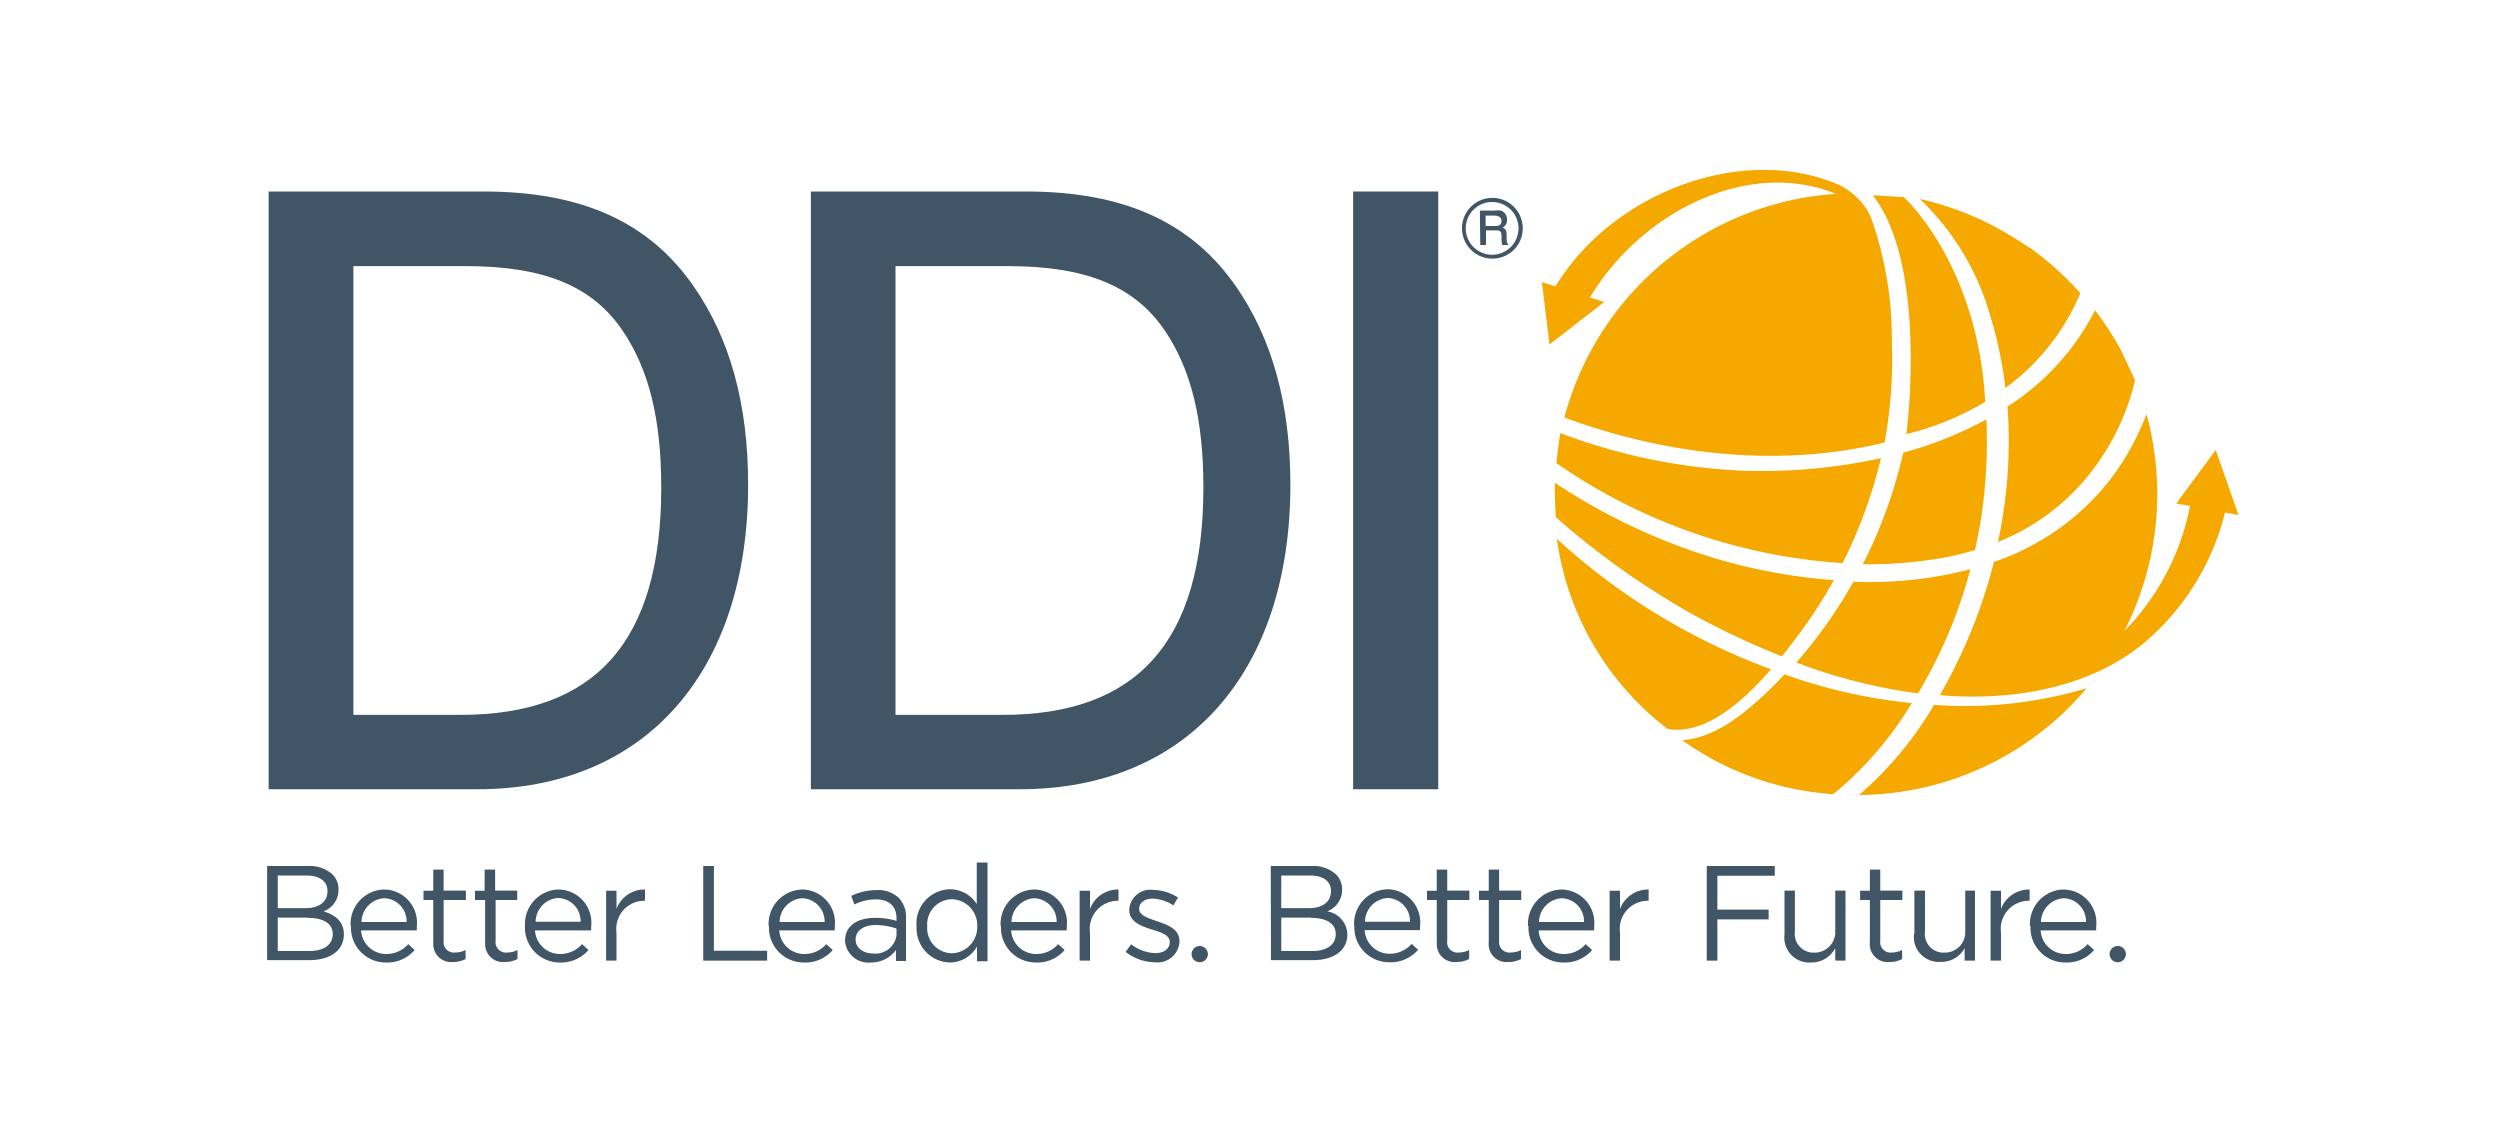 <svg id="图层_1" data-name="图层 1" xmlns="http://www.w3.org/2000/svg" viewBox="0 0 200 90"><defs><style>.cls-1{fill:#405565;}.cls-2{fill:#f5a900;}</style></defs><path class="cls-1" d="M21.37,69.28H24.6a2.77,2.77,0,0,1,2,.67,1.67,1.67,0,0,1,.48,1.21v0a1.82,1.82,0,0,1-1.2,1.75c.9.27,1.63.79,1.63,1.83v0c0,1.3-1.1,2.07-2.75,2.07H21.37Zm4.83,2c0-.75-.6-1.24-1.68-1.24h-2.3v2.61h2.24c1,0,1.74-.46,1.74-1.35Zm-1.59,2.13H22.22v2.67h2.54c1.15,0,1.86-.51,1.86-1.35v0c0-.82-.69-1.3-2-1.3"/><path class="cls-1" d="M28.05,74.07v0a2.75,2.75,0,0,1,2.68-2.91,2.66,2.66,0,0,1,2.61,3,2.35,2.35,0,0,1,0,.27H28.89a2,2,0,0,0,2,1.89,2.32,2.32,0,0,0,1.77-.79l.51.47a2.87,2.87,0,0,1-2.3,1,2.78,2.78,0,0,1-2.79-2.91m4.45-.33a1.85,1.85,0,0,0-1.79-1.9,1.93,1.93,0,0,0-1.82,1.9Z"/><path class="cls-1" d="M34.66,75.37V72h-.78v-.74h.78V69.57h.83v1.68h1.78V72H35.49v3.27a.83.83,0,0,0,.94.93,1.8,1.8,0,0,0,.82-.2v.72a2.15,2.15,0,0,1-1,.24,1.43,1.43,0,0,1-1.58-1.58"/><path class="cls-1" d="M38.81,75.37V72H38v-.74h.77V69.57h.84v1.68h1.77V72H39.65v3.27a.83.83,0,0,0,.94.93,1.76,1.76,0,0,0,.81-.2v.72a2.12,2.12,0,0,1-1,.24,1.43,1.43,0,0,1-1.58-1.58"/><path class="cls-1" d="M42,74.07v0a2.76,2.76,0,0,1,2.69-2.91,2.66,2.66,0,0,1,2.6,3,2.35,2.35,0,0,1,0,.27H42.8a2,2,0,0,0,2,1.89,2.3,2.3,0,0,0,1.76-.79l.52.47a2.9,2.9,0,0,1-2.31,1A2.78,2.78,0,0,1,42,74.07m4.45-.33a1.85,1.85,0,0,0-1.79-1.9,1.92,1.92,0,0,0-1.81,1.9Z"/><path class="cls-1" d="M48.49,71.26h.83v1.46a2.38,2.38,0,0,1,2.28-1.56v.9h-.06a2.25,2.25,0,0,0-2.22,2.56v2.23h-.83Z"/><polygon class="cls-1" points="56.26 69.28 57.11 69.28 57.11 76.06 61.37 76.06 61.37 76.85 56.26 76.85 56.26 69.28"/><path class="cls-1" d="M61.49,74.07v0a2.76,2.76,0,0,1,2.69-2.91,2.66,2.66,0,0,1,2.6,3,2.35,2.35,0,0,1,0,.27H62.34a2,2,0,0,0,2,1.89,2.3,2.3,0,0,0,1.76-.79l.52.47a2.89,2.89,0,0,1-2.31,1,2.78,2.78,0,0,1-2.79-2.91m4.45-.33a1.85,1.85,0,0,0-1.79-1.9,1.92,1.92,0,0,0-1.81,1.9Z"/><path class="cls-1" d="M67.61,75.23v0c0-1.18,1-1.8,2.39-1.8a5.66,5.66,0,0,1,1.72.24v-.2c0-1-.62-1.52-1.67-1.52a3.88,3.88,0,0,0-1.7.41l-.25-.69a4.68,4.68,0,0,1,2-.46,2.4,2.4,0,0,1,1.8.62,2.19,2.19,0,0,1,.58,1.63v3.42h-.8V76a2.46,2.46,0,0,1-2,1,1.88,1.88,0,0,1-2.08-1.74m4.12-.44v-.54A5.84,5.84,0,0,0,70.08,74c-1,0-1.63.46-1.63,1.16v0c0,.71.65,1.12,1.41,1.12a1.7,1.7,0,0,0,1.87-1.52"/><path class="cls-1" d="M73.32,74.07v0A2.74,2.74,0,0,1,76,71.14a2.51,2.51,0,0,1,2.14,1.19V69H79v7.9h-.84V75.72A2.51,2.51,0,0,1,76,77a2.73,2.73,0,0,1-2.67-2.9m4.85,0v0a2.09,2.09,0,0,0-2-2.16,2,2,0,0,0-2,2.16v0a2,2,0,0,0,2,2.16,2.09,2.09,0,0,0,2-2.16"/><path class="cls-1" d="M80.05,74.07v0a2.75,2.75,0,0,1,2.68-2.91,2.66,2.66,0,0,1,2.61,3,2.35,2.35,0,0,1,0,.27H80.89a2,2,0,0,0,2,1.89,2.28,2.28,0,0,0,1.76-.79l.52.47a2.87,2.87,0,0,1-2.3,1,2.78,2.78,0,0,1-2.79-2.91m4.45-.33a1.85,1.85,0,0,0-1.79-1.9,1.93,1.93,0,0,0-1.82,1.9Z"/><path class="cls-1" d="M86.37,71.26h.83v1.46a2.38,2.38,0,0,1,2.28-1.56v.9h-.06a2.25,2.25,0,0,0-2.22,2.56v2.23h-.83Z"/><path class="cls-1" d="M90.07,76.13l.42-.59a3.31,3.31,0,0,0,1.94.71c.67,0,1.15-.34,1.15-.88v0c0-.56-.66-.77-1.39-1s-1.85-.55-1.85-1.58v0a1.69,1.69,0,0,1,1.9-1.6,3.88,3.88,0,0,1,2,.61l-.37.63a3.23,3.23,0,0,0-1.66-.54c-.66,0-1.08.35-1.08.81v0c0,.53.69.74,1.44,1s1.79.59,1.79,1.6v0a1.76,1.76,0,0,1-2,1.68,3.84,3.84,0,0,1-2.31-.83"/><path class="cls-1" d="M96.63,76.34a.65.65,0,1,1-.65-.66.66.66,0,0,1,.65.66"/><path class="cls-1" d="M101.66,69.28h3.22a2.73,2.73,0,0,1,2,.67,1.68,1.68,0,0,1,.49,1.21v0a1.84,1.84,0,0,1-1.2,1.75,1.91,1.91,0,0,1,1.62,1.83v0c0,1.3-1.09,2.07-2.75,2.07h-3.36Zm4.82,2c0-.75-.59-1.24-1.68-1.24h-2.3v2.61h2.24c1,0,1.74-.46,1.74-1.35Zm-1.59,2.13H102.5v2.67H105c1.15,0,1.86-.51,1.86-1.35v0c0-.82-.69-1.3-2-1.3"/><path class="cls-1" d="M108.33,74.07v0A2.76,2.76,0,0,1,111,71.14a2.66,2.66,0,0,1,2.6,3,2.35,2.35,0,0,1,0,.27h-4.43a2,2,0,0,0,2,1.89,2.32,2.32,0,0,0,1.76-.79l.52.47a2.9,2.9,0,0,1-2.31,1,2.78,2.78,0,0,1-2.79-2.91m4.45-.33a1.85,1.85,0,0,0-1.79-1.9,1.92,1.92,0,0,0-1.81,1.9Z"/><path class="cls-1" d="M114.94,75.37V72h-.78v-.74h.78V69.57h.84v1.68h1.77V72h-1.77v3.27a.82.82,0,0,0,.94.93,1.76,1.76,0,0,0,.81-.2v.72a2.12,2.12,0,0,1-1,.24,1.43,1.43,0,0,1-1.58-1.58"/><path class="cls-1" d="M119.1,75.37V72h-.78v-.74h.78V69.57h.83v1.68h1.77V72h-1.77v3.27a.83.83,0,0,0,.94.93,1.76,1.76,0,0,0,.81-.2v.72a2.08,2.08,0,0,1-1,.24,1.43,1.43,0,0,1-1.58-1.58"/><path class="cls-1" d="M122.24,74.07v0a2.75,2.75,0,0,1,2.68-2.91,2.67,2.67,0,0,1,2.61,3,2.35,2.35,0,0,1,0,.27h-4.44a2,2,0,0,0,2,1.89,2.28,2.28,0,0,0,1.76-.79l.52.47a2.87,2.87,0,0,1-2.3,1,2.78,2.78,0,0,1-2.79-2.91m4.44-.33a1.84,1.84,0,0,0-1.78-1.9,1.93,1.93,0,0,0-1.82,1.9Z"/><path class="cls-1" d="M128.77,71.26h.83v1.46a2.4,2.4,0,0,1,2.29-1.56v.9h-.07a2.25,2.25,0,0,0-2.22,2.56v2.23h-.83Z"/><polygon class="cls-1" points="136.54 69.28 141.98 69.28 141.98 70.06 137.39 70.06 137.39 72.77 141.49 72.77 141.49 73.55 137.39 73.55 137.39 76.85 136.54 76.85 136.54 69.28"/><path class="cls-1" d="M142.76,74.73V71.25h.83v3.27a1.5,1.5,0,0,0,1.55,1.69,1.65,1.65,0,0,0,1.68-1.75V71.25h.82v5.6h-.82v-1A2.14,2.14,0,0,1,144.9,77a2,2,0,0,1-2.14-2.24"/><path class="cls-1" d="M149.59,75.37V72h-.78v-.74h.78V69.57h.83v1.68h1.77V72h-1.77v3.27a.83.83,0,0,0,.94.93,1.76,1.76,0,0,0,.81-.2v.72a2.08,2.08,0,0,1-1,.24,1.43,1.43,0,0,1-1.58-1.58"/><path class="cls-1" d="M153.15,74.73V71.25H154v3.27a1.49,1.49,0,0,0,1.55,1.69,1.64,1.64,0,0,0,1.67-1.75V71.25H158v5.6h-.83v-1a2.11,2.11,0,0,1-1.91,1.1,2,2,0,0,1-2.14-2.24"/><path class="cls-1" d="M159.25,71.26h.83v1.46a2.39,2.39,0,0,1,2.29-1.56v.9h-.07a2.25,2.25,0,0,0-2.22,2.56v2.23h-.83Z"/><path class="cls-1" d="M162.4,74.07v0a2.75,2.75,0,0,1,2.68-2.91,2.66,2.66,0,0,1,2.61,3,2.35,2.35,0,0,1,0,.27h-4.44a2,2,0,0,0,2,1.89,2.28,2.28,0,0,0,1.76-.79l.52.47a2.87,2.87,0,0,1-2.3,1,2.78,2.78,0,0,1-2.79-2.91m4.44-.33a1.84,1.84,0,0,0-1.78-1.9,1.93,1.93,0,0,0-1.82,1.9Z"/><path class="cls-1" d="M170.07,76.34a.65.65,0,1,1-.65-.66.65.65,0,0,1,.65.66"/><path class="cls-1" d="M21.49,15.32H38.7c7.82,0,13.27,2.44,16.85,7.67,2.87,4.16,4.3,9.39,4.3,15.78,0,15-8.24,24.37-21.65,24.37H21.49ZM36.84,57.19C47.66,57.19,52.9,51.31,52.9,39c0-5.52-1-9.46-3.09-12.55-2.43-3.58-6.3-5.16-12.54-5.16h-9V57.19Z"/><path class="cls-1" d="M64.87,15.32H82.08c7.81,0,13.26,2.44,16.85,7.67,2.86,4.16,4.3,9.39,4.3,15.78,0,15-8.25,24.37-21.65,24.37H64.87ZM80.21,57.19C91,57.19,96.27,51.31,96.27,39c0-5.52-1-9.46-3.08-12.55-2.44-3.58-6.31-5.16-12.55-5.16h-9V57.19Z"/><rect class="cls-1" x="108.25" y="15.32" width="6.81" height="47.82"/><path class="cls-1" d="M119.39,20.69a2.43,2.43,0,1,1,2.43-2.42,2.42,2.42,0,0,1-2.43,2.42m0-4.53a2.11,2.11,0,1,0,2.09,2.11,2.11,2.11,0,0,0-2.09-2.11m-1,.69h1.18a1.64,1.64,0,0,1,.51,0,.73.73,0,0,1,.48.71.64.64,0,0,1-.35.64c.25.12.32.26.32.64v.31a.67.67,0,0,0,.15.45h-.5a2.08,2.08,0,0,1-.06-.42l0-.34c0-.3-.1-.41-.44-.41h-.8v1.17h-.46Zm.46.4v.83h.78c.33,0,.49-.13.49-.42s-.27-.41-.57-.41Z"/><path class="cls-2" d="M158.3,42.55a39.91,39.91,0,0,0,.61-9,30.6,30.6,0,0,1-6.65,2.66,38.35,38.35,0,0,1-3.12,8.7l-.12.23a33.91,33.91,0,0,0,6.27-.49A21.82,21.82,0,0,0,158,44c.11-.48.21-1,.3-1.46"/><path class="cls-2" d="M134.73,48.77a64,64,0,0,0,7.82,3.74c.69-.86,1.3-1.68,1.77-2.33a38,38,0,0,0,2.39-3.77,44.58,44.58,0,0,1-9.43-1.72,48.64,48.64,0,0,1-12.89-6.07c0,.29,0,.59,0,.88s.06,1.69.07,1.87a63.43,63.43,0,0,0,10.29,7.4"/><path class="cls-2" d="M148.3,46.49A38.17,38.17,0,0,1,143.71,53a43,43,0,0,0,9.73,2.47,38.44,38.44,0,0,0,4.19-9.93,32.23,32.23,0,0,1-9.33,1"/><path class="cls-2" d="M133.4,58.31c2.9.54,6-2.11,8.28-4.77a51.78,51.78,0,0,1-17.13-10.43,23.08,23.08,0,0,0,8.85,15.2"/><path class="cls-2" d="M154.72,56.39a28.51,28.51,0,0,1-6,7.21,24,24,0,0,0,18.21-8.54,33.89,33.89,0,0,1-12.17,1.33"/><path class="cls-2" d="M150.49,36.65a44.54,44.54,0,0,1-11.21,1,46.93,46.93,0,0,1-14.45-3c-.13.65-.24,1.73-.32,2.4a45.25,45.25,0,0,0,22.9,8,39,39,0,0,0,3.08-8.44"/><path class="cls-2" d="M146.65,63.53l.35-.28a28,28,0,0,0,5.94-7c-1.08-.11-2.14-.26-3.18-.44a43,43,0,0,1-7-1.86c-.55.59-1.13,1.17-1.72,1.72-1.74,1.59-3.85,3.33-6.46,3.55a23.49,23.49,0,0,0,12,4.31"/><path class="cls-2" d="M170.78,30.37l0,.15A18.85,18.85,0,0,1,168,36.78a17.65,17.65,0,0,1-8.16,6.57,38.28,38.28,0,0,0,.76-10.83,19.74,19.74,0,0,0,7-7.7,23.72,23.72,0,0,1,2.08,3.2Z"/><path class="cls-2" d="M162.43,19.85a25.06,25.06,0,0,1,4,3.6,18,18,0,0,1-6,7.59,32.43,32.43,0,0,0-1.19-5.7,20.78,20.78,0,0,0-5.65-9.42,24.27,24.27,0,0,1,7.75,3.24Z"/><path class="cls-2" d="M149.82,15.62l2.48.15s5.9,5.29,6.52,16.38a23.28,23.28,0,0,1-6.31,2.58s1.77-13.38-2.69-19.11"/><path class="cls-2" d="M178,41l1.08.2L177.26,36l-3.16,4.28,1.1.2a19.65,19.65,0,0,1-5.25,10,24.16,24.16,0,0,0,1.77-17.35,20.55,20.55,0,0,1-2.95,5.29,19.8,19.8,0,0,1-9.25,6.53,43.71,43.71,0,0,1-1.42,4.51,44.45,44.45,0,0,1-2.48,5.39c-.09.16-.18.33-.28.49l-.15.27c2.94.27,10.66.47,16.28-4.13A19.86,19.86,0,0,0,178,41"/><path class="cls-2" d="M147.17,14.78l.17.08-.17-.08"/><path class="cls-2" d="M151.35,27.4a29.07,29.07,0,0,0-1.67-10c-.08-.18-.16-.34-.25-.5a5.59,5.59,0,0,0-2.09-2l-.17-.08h0a1.59,1.59,0,0,0-.27-.12c-7.63-3.17-17.94.74-22.46,8.21l-1.09-.35.61,5,4.38-3.4-1.14-.36c3.93-6.63,12.47-11.22,19.67-8.29A24.12,24.12,0,0,0,125.15,33.4c8.1,3,17.21,4.06,25.62,2a37.22,37.22,0,0,0,.58-8"/><polyline class="cls-2" points="147.17 14.78 147.17 14.78 147.17 14.78"/></svg>